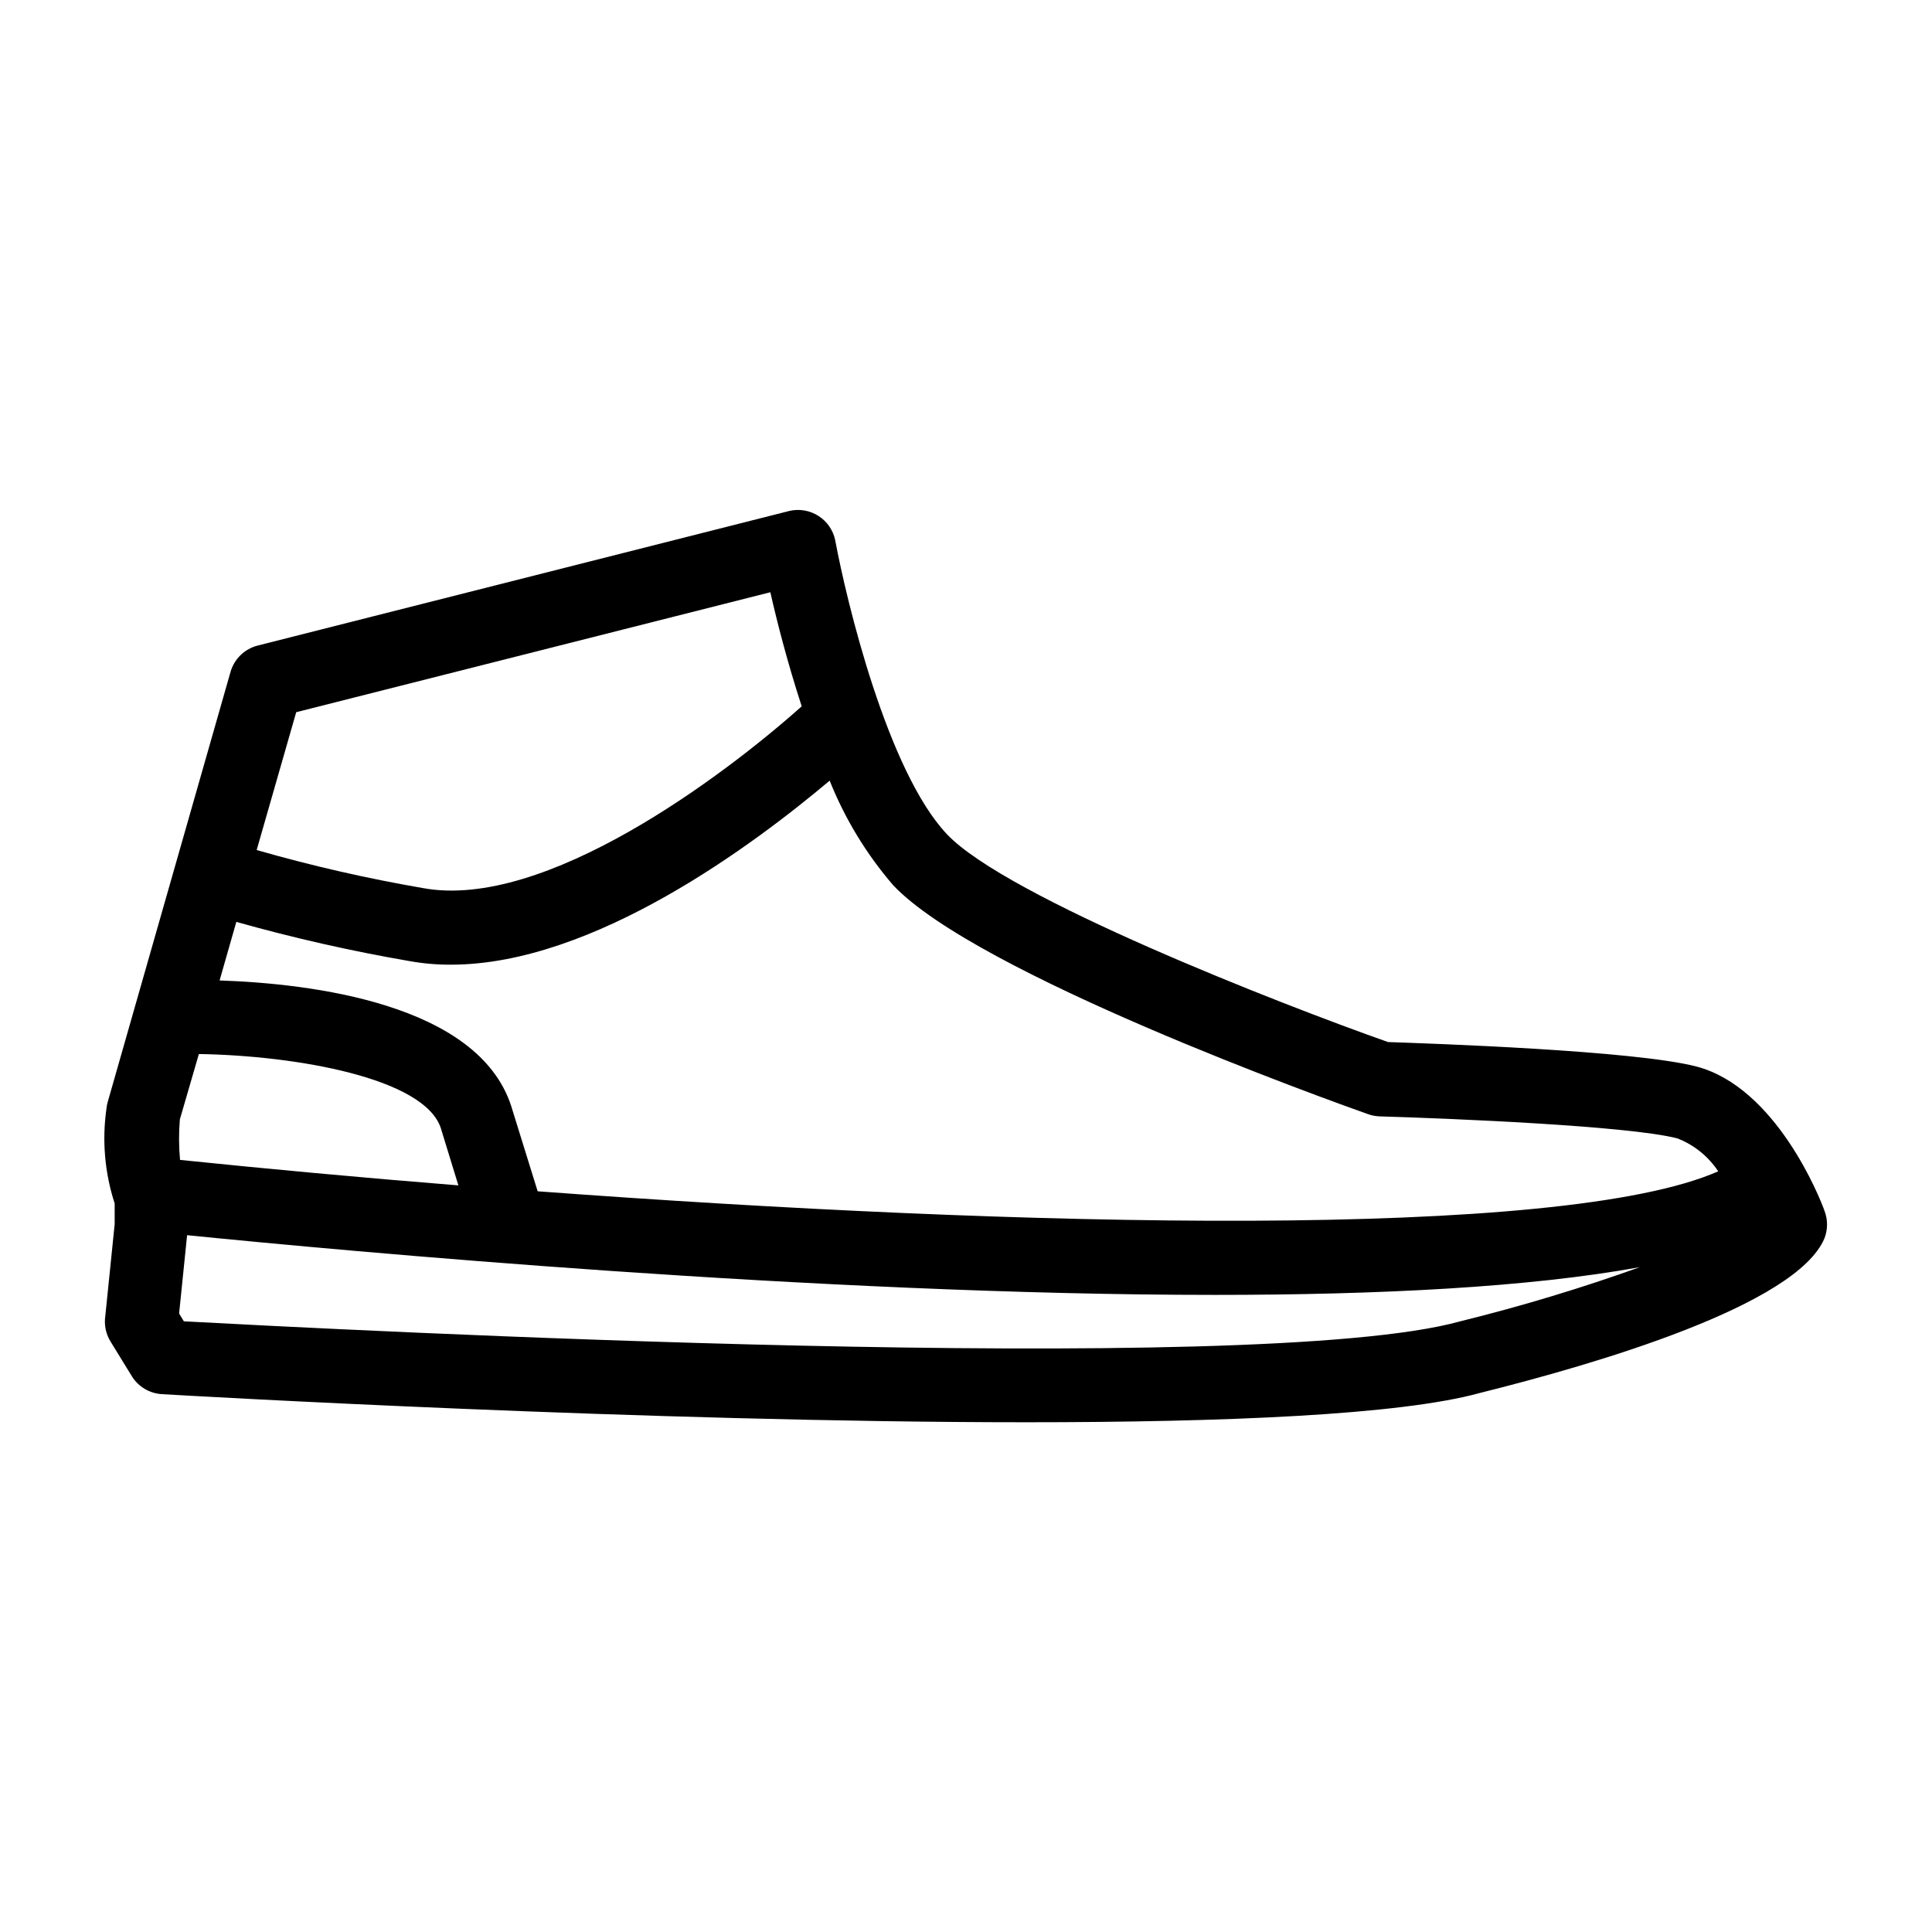 <?xml version="1.0" encoding="UTF-8"?>
<!-- Uploaded to: SVG Repo, www.svgrepo.com, Generator: SVG Repo Mixer Tools -->
<svg fill="#000000" width="800px" height="800px" version="1.1" viewBox="144 144 512 512" xmlns="http://www.w3.org/2000/svg">
 <path d="m593.61 426.65c-16.375-4.281-70.281-6.094-81.77-6.496-28.566-10.078-101.06-38.34-116.88-55.066-15.82-16.727-26.652-61.918-29.625-77.941-0.555-2.644-2.144-4.953-4.418-6.41-2.273-1.461-5.039-1.945-7.672-1.348l-141.07 35.719c-3.383 0.906-6.055 3.5-7.055 6.852l-32.598 114.16c-0.145 0.527-0.246 1.066-0.301 1.613-1.215 8.453-0.477 17.07 2.168 25.191v5.492l-2.57 25.191v-0.004c-0.133 2.07 0.379 4.129 1.461 5.894l5.691 9.27c1.711 2.719 4.609 4.457 7.809 4.688 7.609 0.453 129.18 7.457 229.23 7.457 52.445 0 99-1.914 120.16-7.758 30.934-7.707 83.934-23.227 91.34-41.012 0.898-2.336 0.898-4.922 0-7.254-1.16-3.379-12.848-32.699-33.906-38.242zm-371.11-93.91 125.65-31.789c1.715 7.609 4.535 18.641 8.312 30.23-20.656 18.438-68.113 54.156-100.41 48.164-14.848-2.559-29.547-5.922-44.031-10.078zm-30.836 107.92 5.039-17.332c25.695 0.402 59.852 6.348 64.137 19.699l4.637 15.113c-25.797-2.066-50.734-4.383-73.758-6.75h-0.004c-0.332-3.566-0.348-7.16-0.051-10.73zm339.32 53.504c-54.211 15.113-299.62 2.066-338.26 0l-1.258-2.066 2.117-20.758c41.664 4.18 167.21 15.82 272.41 15.82 43.48 0 83.43-2.016 112.6-7.356h-0.004c-15.613 5.598-31.504 10.391-47.609 14.359zm-244.5-34.461-7.004-22.57c-8.816-27.207-53.203-32.496-77.285-33.301l4.434-15.516 0.004-0.004c15.094 4.25 30.395 7.715 45.848 10.379 3.641 0.656 7.332 0.977 11.031 0.957 37.938 0 80.609-32.145 100.36-48.77v0.004c4.039 10.102 9.727 19.465 16.828 27.707 22.168 23.527 115.42 56.98 125.95 60.711 0.973 0.336 1.992 0.523 3.023 0.555 17.582 0.504 66.051 2.469 78.898 5.844h-0.004c4.402 1.727 8.168 4.769 10.781 8.715-41.664 18.34-184.59 14.812-312.87 5.289z"/>
</svg>